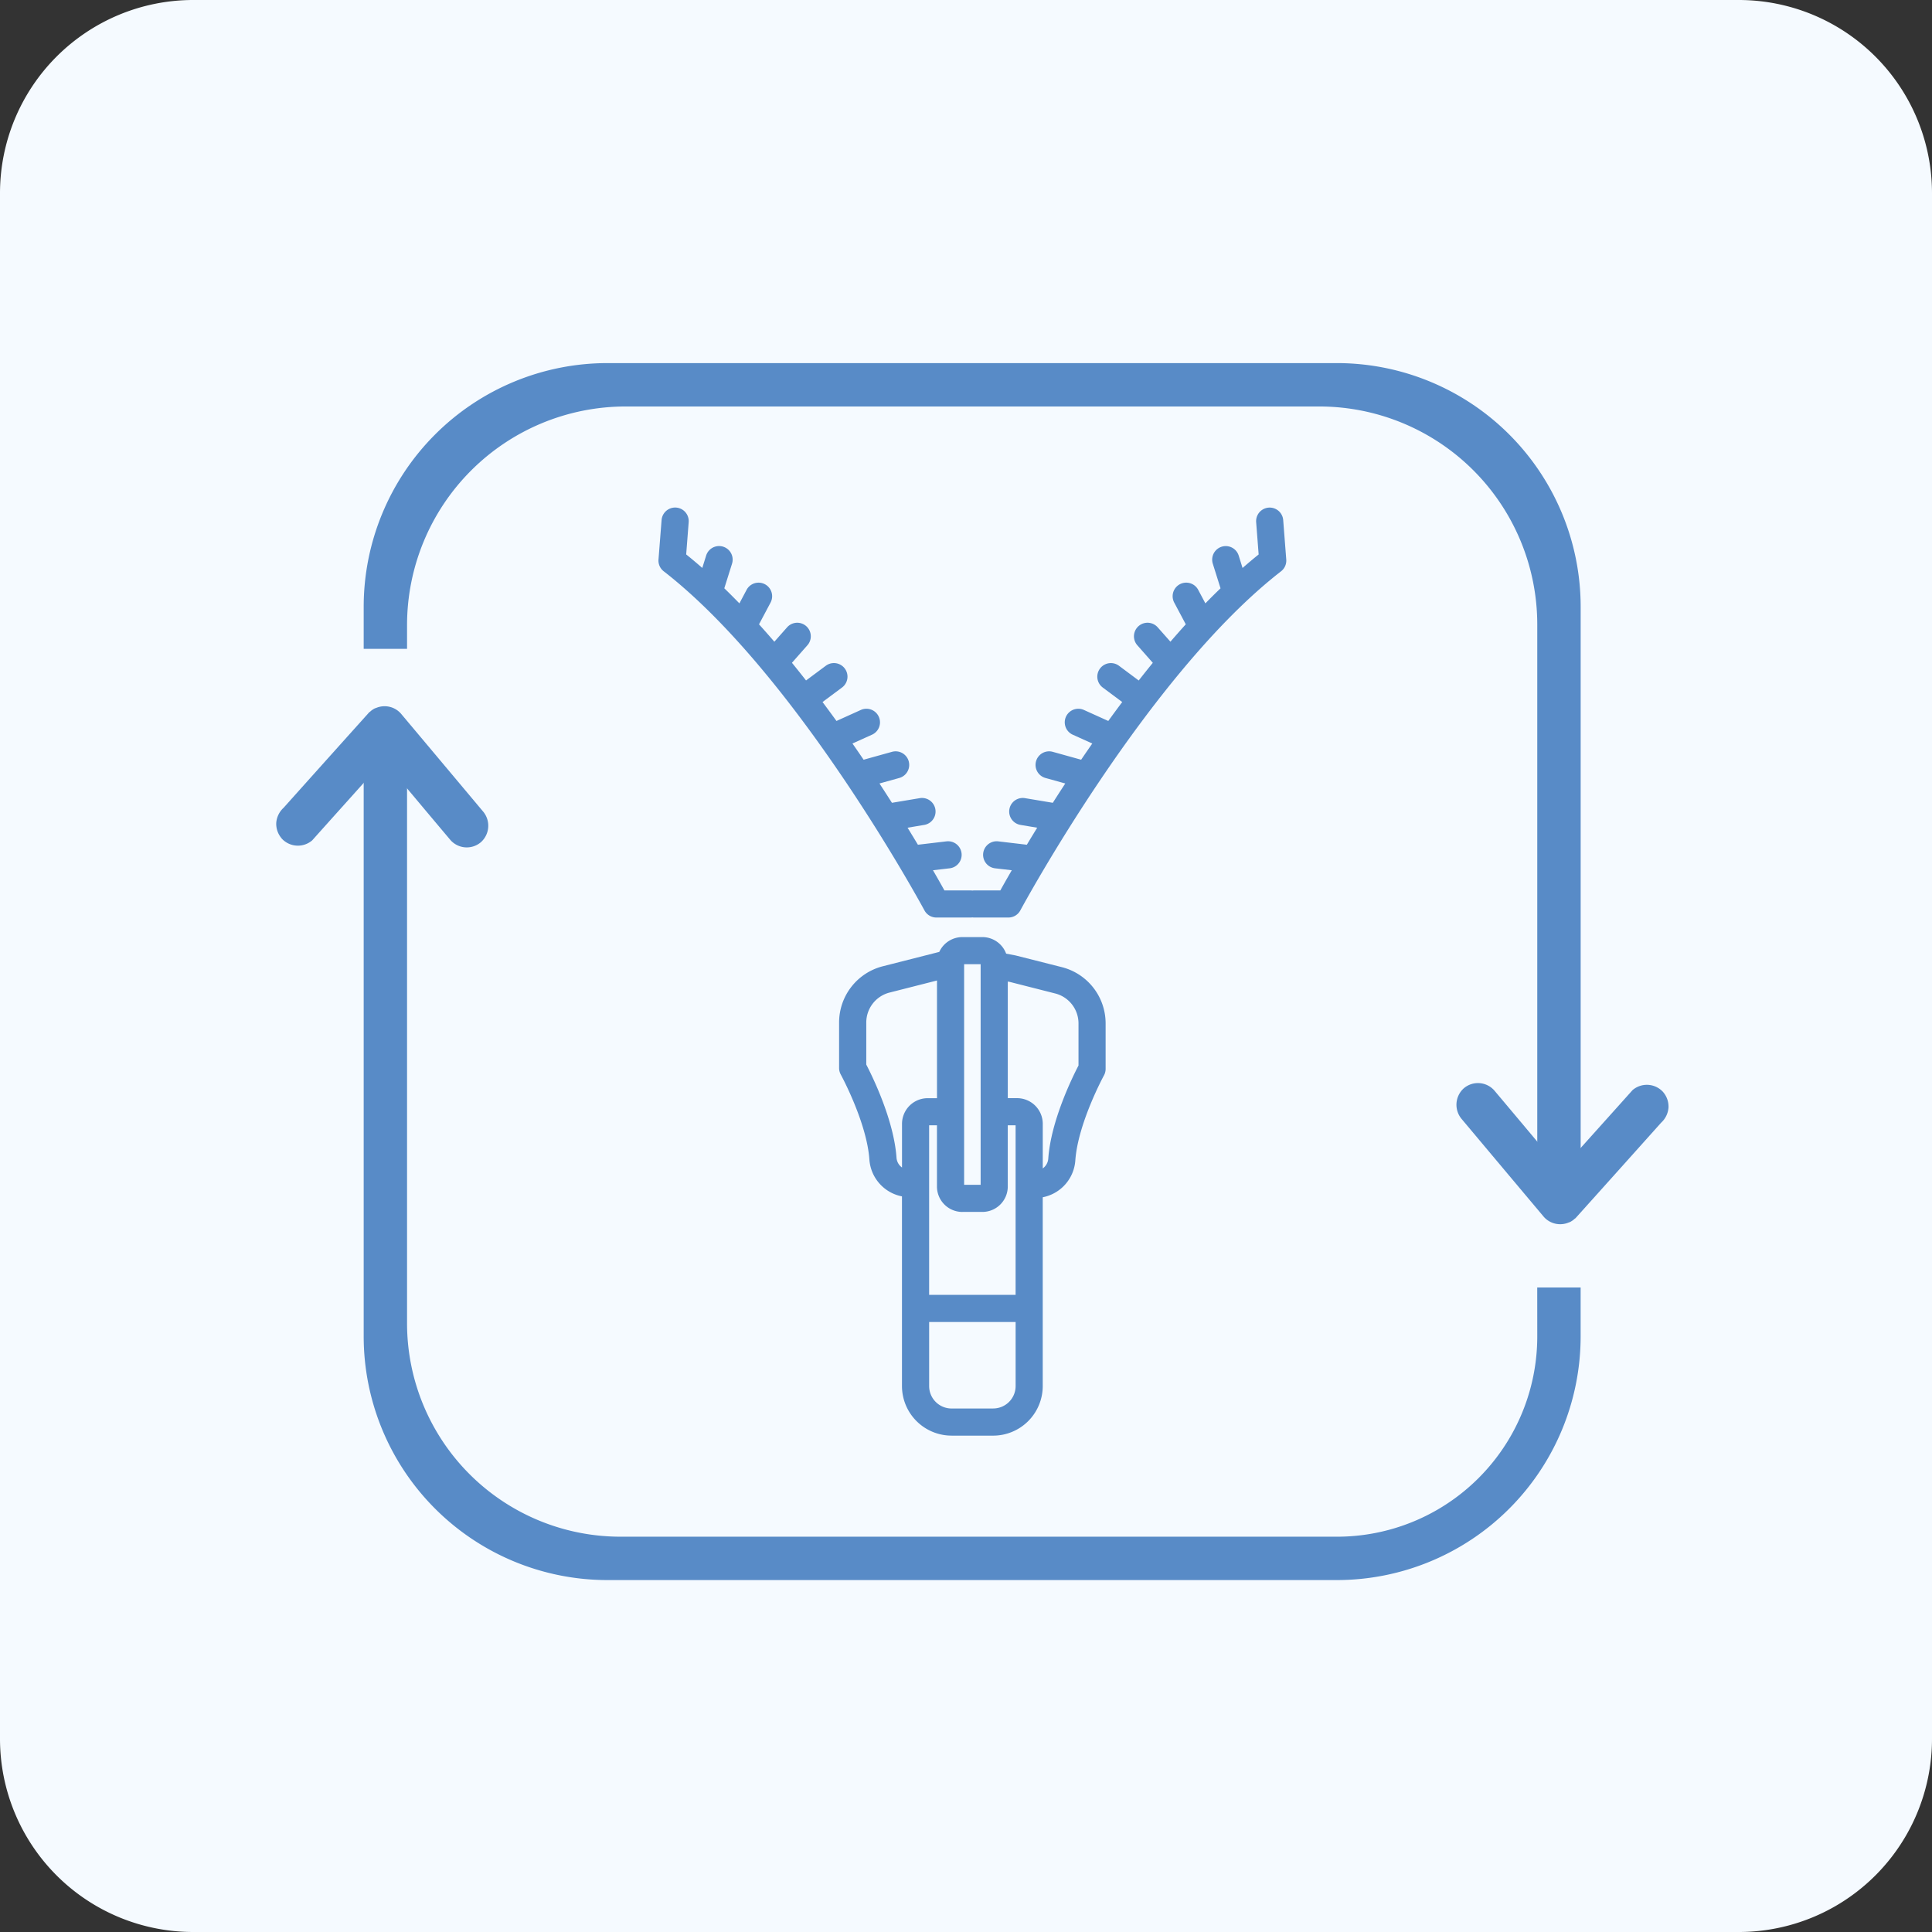 <svg viewBox="0 0 200 200" height="200" width="200" xmlns="http://www.w3.org/2000/svg">
  <rect x="0" y="0" width="200" height="200" fill="#333333" stroke="none"/>
  <g transform="translate(0.396 -0.387)" id="premium03_main05_recommend1">
    <path fill="#f5faff" transform="translate(-0.396 0.387)" d="M20,0H180a20,20,0,0,1,20,20V180a20,20,0,0,1-20,20H20A20,20,0,0,1,0,180V20A20,20,0,0,1,20,0Z" data-sanitized-data-name="パス 36514" data-name="パス 36514" id="パス_36514"></path>
    <g transform="translate(304.886 1118.655)" id="main05_icon01">
      <g transform="translate(-276.684 -1080.68)" data-sanitized-data-name="グループ 1211" data-name="グループ 1211" id="グループ_1211">
        <path fill="#588bc7" transform="translate(3.674)" d="M126.865,100.756a20.732,20.732,0,0,1-20.734,20.734H31.95A22.094,22.094,0,0,1,9.866,99.408V37.921H5.377v62.835A25.236,25.236,0,0,0,30.6,125.98h75.529a25.238,25.238,0,0,0,25.226-25.225V95.694h-4.493ZM106.131,0H30.6A25.236,25.236,0,0,0,5.377,25.226v4.356H9.866V27.127A22.638,22.638,0,0,1,32.5,4.491H104.29a22.574,22.574,0,0,1,22.575,22.577V87.356h4.493V25.226A25.238,25.238,0,0,0,106.131,0" data-sanitized-data-name="パス 36405" data-name="パス 36405" id="パス_36405"></path>
        <path fill="#588bc7" transform="translate(0 14.417)" d="M.557,34.782A2.3,2.3,0,0,1,0,33.156a2.369,2.369,0,0,1,.761-1.542q4.416-4.934,8.847-9.867c.034-.042.086-.057.123-.093l0,0a1.807,1.807,0,0,1,.33-.249.865.865,0,0,1,.264-.118,2.253,2.253,0,0,1,2.574.572q4.259,5.07,8.509,10.14a2.287,2.287,0,0,1-.207,3.166,2.256,2.256,0,0,1-3.166-.205q-3.469-4.118-6.908-8.234c-2.459,2.75-4.949,5.514-7.408,8.265a2.274,2.274,0,0,1-3.168-.205" data-sanitized-data-name="パス 36406" data-name="パス 36406" id="パス_36406"></path>
        <path fill="#588bc7" transform="translate(49.59 30.252)" d="M93.98,45.212a2.306,2.306,0,0,1,.554,1.628,2.362,2.362,0,0,1-.761,1.54q-4.416,4.936-8.847,9.867c-.034.045-.086.057-.123.094l0,0a1.724,1.724,0,0,1-.33.247.819.819,0,0,1-.264.121,2.263,2.263,0,0,1-2.574-.572Q77.373,53.066,73.123,48a2.289,2.289,0,0,1,.207-3.168,2.258,2.258,0,0,1,3.166.205q3.469,4.121,6.908,8.236c2.459-2.752,4.949-5.513,7.408-8.265a2.275,2.275,0,0,1,3.168.2" data-sanitized-data-name="パス 36407" data-name="パス 36407" id="パス_36407"></path>
      </g>
      <g transform="translate(-237.115 -1065.727)" data-sanitized-data-name="グループ 1228" data-name="グループ 1228" id="グループ_1228">
        <path fill="#588bc7" transform="translate(-80.569 -191.557)" d="M105.208,258.857c-.27-3.884-2.482-8.39-3.129-9.635v-4.357a3.2,3.2,0,0,1,2.414-3.1l4.906-1.248V252.7h-.965a2.659,2.659,0,0,0-2.656,2.656v4.519a1.364,1.364,0,0,1-.57-1.016m7-20.029h1.71v22.837h-1.71Zm9.426,3.029a3.2,3.2,0,0,1,2.414,3.1v4.357c-.647,1.245-2.859,5.751-3.129,9.636a1.367,1.367,0,0,1-.57,1.018v-4.617a2.659,2.659,0,0,0-2.656-2.656h-.965V240.625l.208.039Zm-6.416,42.965h-4.31a2.324,2.324,0,0,1-2.321-2.321V275.87h8.952V282.5a2.324,2.324,0,0,1-2.321,2.321m-3.193-20.347H114.1a2.629,2.629,0,0,0,2.626-2.627v-6.34h.811V273.06h-8.952V255.509h.811v6.34a2.63,2.63,0,0,0,2.626,2.627m-1.117,23.157h4.31a5.137,5.137,0,0,0,5.131-5.131V262.956a4.181,4.181,0,0,0,3.373-3.807c.267-3.839,2.936-8.756,2.963-8.805a1.406,1.406,0,0,0,.173-.676v-4.707a6.005,6.005,0,0,0-4.532-5.826l-4.74-1.2-.084-.019-.941-.179a2.628,2.628,0,0,0-2.46-1.714h-2.077a2.628,2.628,0,0,0-2.385,1.534l-5.838,1.485a6.005,6.005,0,0,0-4.533,5.827v4.707a1.409,1.409,0,0,0,.173.675c.027.049,2.7,4.966,2.963,8.805a4.181,4.181,0,0,0,3.373,3.809V282.5a5.137,5.137,0,0,0,5.131,5.131" data-sanitized-data-name="パス 36413" data-name="パス 36413" id="パス_36413"></path>
        <path fill="#588bc7" transform="translate(0 0)" d="M.543,6.6C14.382,17.349,27.4,41.462,27.531,41.7a1.4,1.4,0,0,0,1.238.741h3.543a1.4,1.4,0,0,0,.183-.013,1.4,1.4,0,0,0,.183.013h3.543a1.4,1.4,0,0,0,1.238-.741c.13-.242,13.149-24.356,26.988-35.1a1.405,1.405,0,0,0,.539-1.218L64.67,1.3a1.4,1.4,0,0,0-2.8.216l.258,3.341q-.827.664-1.666,1.4l-.4-1.283a1.4,1.4,0,1,0-2.68.842l.8,2.546Q57.4,9.11,56.614,9.92l-.743-1.4A1.4,1.4,0,0,0,53.389,9.84l1.195,2.248q-.79.874-1.588,1.8L51.678,12.4a1.4,1.4,0,0,0-2.107,1.859l1.6,1.815q-.726.892-1.459,1.829l-2.041-1.522a1.4,1.4,0,0,0-1.68,2.252l2.013,1.5q-.719.96-1.442,1.96l-2.523-1.14a1.4,1.4,0,0,0-1.156,2.561l2.023.913q-.576.826-1.154,1.678l-2.938-.817a1.4,1.4,0,1,0-.753,2.707l2.049.57q-.671,1.023-1.291,2l-2.878-.482a1.4,1.4,0,1,0-.464,2.771l1.726.289q-.569.925-1.072,1.763l-2.957-.35a1.4,1.4,0,0,0-.331,2.79l1.729.2c-.515.891-.916,1.6-1.186,2.09H32.678a1.4,1.4,0,0,0-.183.013,1.4,1.4,0,0,0-.183-.013H29.6c-.27-.486-.671-1.2-1.186-2.09l1.729-.2a1.4,1.4,0,0,0-.331-2.79l-2.957.35q-.5-.835-1.072-1.763l1.726-.289a1.4,1.4,0,0,0-.464-2.771l-2.878.482q-.62-.972-1.291-2l2.049-.57a1.4,1.4,0,1,0-.753-2.707l-2.938.817q-.578-.852-1.154-1.678l2.023-.913a1.4,1.4,0,0,0-1.156-2.561l-2.523,1.14q-.724-1-1.442-1.96L19,18.631a1.4,1.4,0,1,0-1.68-2.252L15.275,17.9q-.732-.936-1.459-1.829l1.6-1.815A1.4,1.4,0,0,0,13.312,12.4L11.994,13.89q-.8-.929-1.588-1.8L11.6,9.84A1.4,1.4,0,0,0,9.119,8.521l-.743,1.4Q7.59,9.111,6.813,8.358l.8-2.546a1.4,1.4,0,1,0-2.68-.842l-.4,1.283q-.839-.734-1.666-1.4l.258-3.341A1.4,1.4,0,1,0,.32,1.3L0,5.384A1.4,1.4,0,0,0,.543,6.6" data-sanitized-data-name="パス 36414" data-name="パス 36414" id="パス_36414"></path>
      </g>
    </g>
  </g>
</svg>
